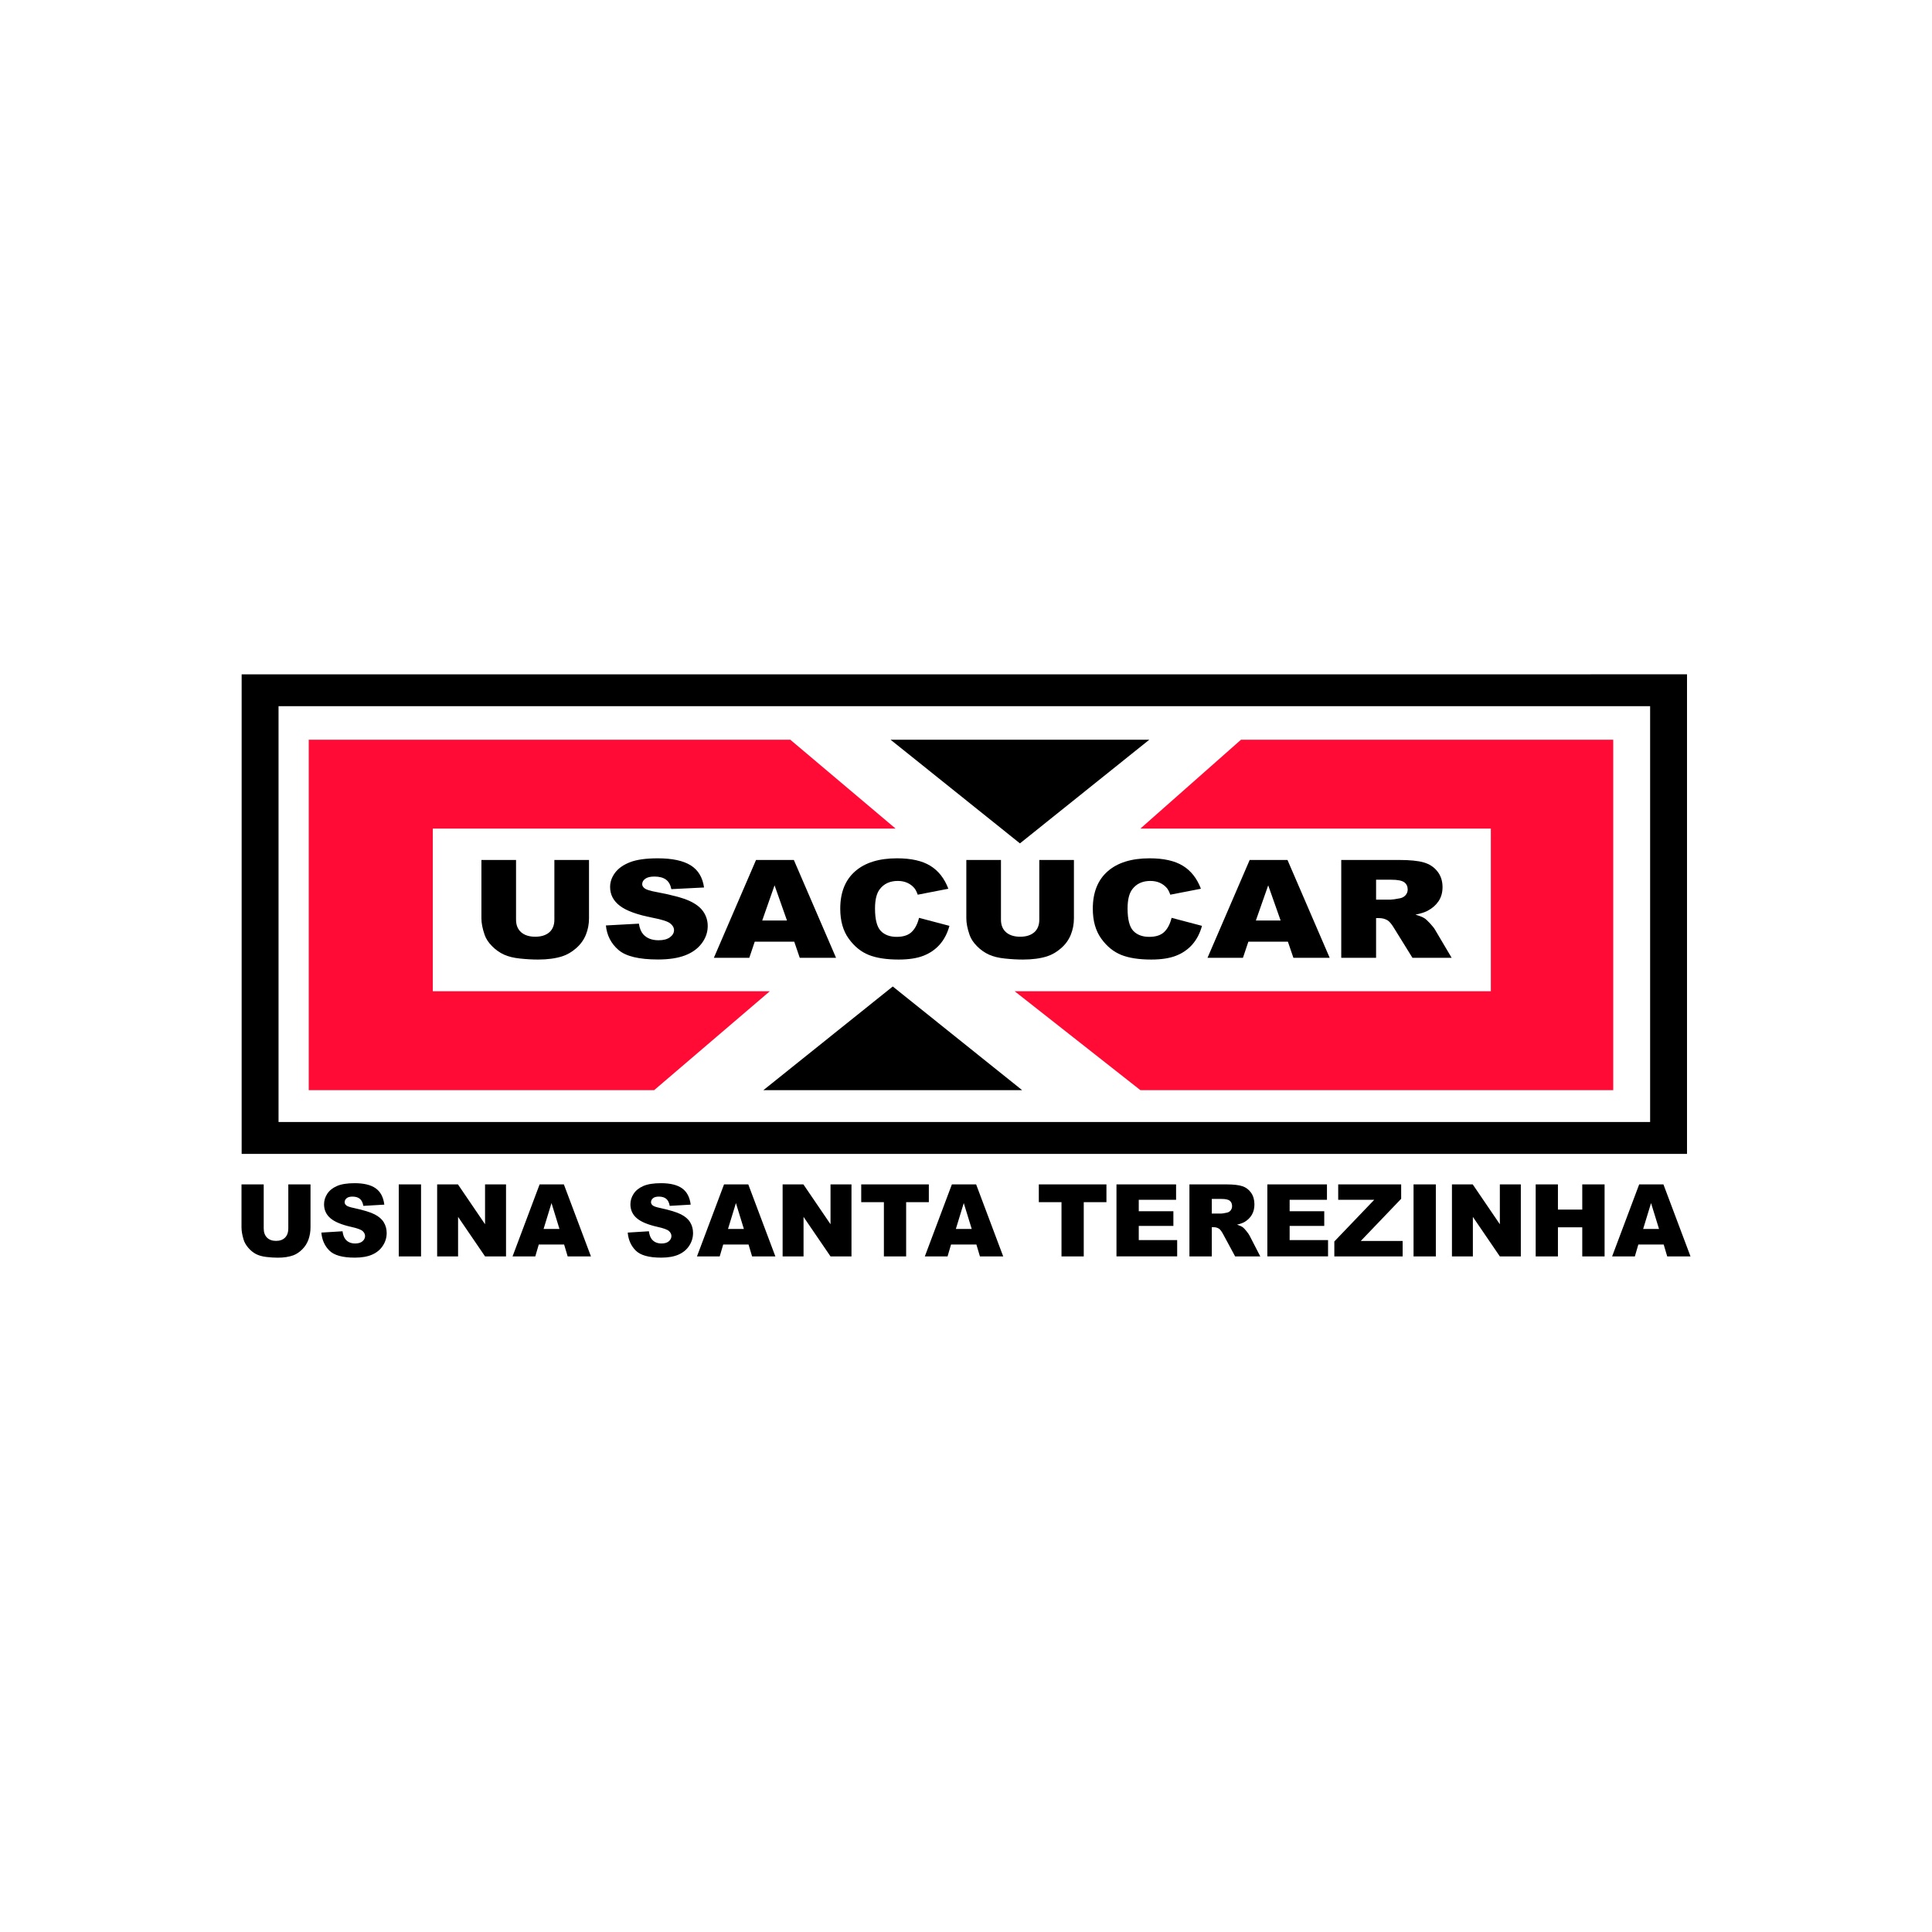 <?xml version="1.0" encoding="UTF-8"?>
<svg id="Camada_2" data-name="Camada 2" xmlns="http://www.w3.org/2000/svg" viewBox="0 0 4000 4000">
  <defs>
    <style>
      .cls-1 {
        fill: #ff0b36;
      }
    </style>
  </defs>
  <path d="M3416.4,2323.01H576.69v-860.95H3416.4v860.95Zm-2916.09,65.96H3492.78v-992.86H500.31v992.86Z"/>
  <polygon class="cls-1" points="1593.86 2052.23 896.08 2052.23 896.08 1715.48 1854.23 1715.48 1636.22 1531.5 639.18 1531.5 639.18 2257.06 1354.32 2257.06 1593.86 2052.23"/>
  <polygon class="cls-1" points="3086.63 1715.49 3086.63 2052.24 2100.7 2052.24 2361.06 2257.04 3340.03 2257.04 3340.03 1531.5 2569.36 1531.5 2361.06 1715.49 3086.63 1715.49"/>
  <polygon points="2111.68 1746.13 2245.62 1638.81 2379.55 1531.49 2111.68 1531.49 1843.82 1531.49 1977.75 1638.81 2111.68 1746.13"/>
  <polygon points="1848.37 2042.42 1714.44 2149.74 1580.5 2257.05 1848.37 2257.05 2116.23 2257.05 1982.3 2149.74 1848.37 2042.42"/>
  <path d="M2151.75,1904.17c0,11.22-3.52,19.94-10.48,26.05-7.04,6.11-16.79,9.17-29.12,9.17s-22.24-3.1-29.29-9.32c-6.96-6.19-10.48-14.83-10.48-25.91v-123.68h-71.7v120.81c0,9.94,2.22,21.36,6.68,34.23,2.75,8.01,7.84,15.82,15.31,23.35,7.44,7.56,15.68,13.41,24.66,17.5,8.98,4.12,20.14,6.85,33.49,8.21,13.38,1.42,25.71,2.07,37.01,2.07,19.57,0,36.3-2.24,50.25-6.73,10.08-3.27,19.66-8.83,28.8-16.79,9.15-7.98,15.85-17.33,20.11-27.92,4.29-10.68,6.45-21.93,6.45-33.92v-120.81h-71.7v123.68Z"/>
  <path d="M1887.47,1929.59c-7.05,6.73-17.41,10.08-31.16,10.08s-25.11-4.15-32.95-12.5c-7.78-8.35-11.73-23.72-11.73-46.22,0-18.15,3.29-31.47,9.83-39.94,8.66-11.45,21.16-17.13,37.38-17.13,7.21,0,13.69,1.25,19.54,3.86,5.79,2.59,10.71,6.28,14.71,11.02,2.44,2.9,4.77,7.41,6.99,13.61l63.4-12.33c-8.12-21.36-20.57-37.21-37.32-47.52-16.79-10.34-39.77-15.48-69.05-15.48-37.38,0-66.33,9-86.78,27.01-20.45,17.98-30.68,43.77-30.68,77.32,0,25.14,5.85,45.76,17.44,61.87,11.62,16.13,25.48,27.41,41.5,33.83,15.96,6.36,36.61,9.57,61.9,9.57,20.76,0,37.92-2.58,51.39-7.87,13.46-5.23,24.77-13.01,33.86-23.35,9.09-10.34,15.74-23.15,19.97-38.55l-62.92-16.59c-3.18,12.81-8.27,22.58-15.31,29.29"/>
  <path d="M1578.1,1905.81l25.54-72.83,25.71,72.83h-51.24Zm-12.81-125.33l-87.32,202.59h73.37l11.25-33.43h81.81l11.42,33.43h75.13l-87.38-202.59h-78.29Z"/>
  <path d="M1147.78,1904.17c0,11.22-3.52,19.94-10.48,26.05-7.04,6.11-16.79,9.17-29.12,9.17s-22.24-3.1-29.29-9.32c-6.96-6.19-10.48-14.83-10.48-25.91v-123.68h-71.7v120.81c0,9.94,2.22,21.36,6.68,34.23,2.75,8.01,7.84,15.82,15.31,23.35,7.44,7.56,15.68,13.41,24.66,17.5,8.98,4.12,20.11,6.85,33.49,8.21,13.35,1.42,25.71,2.07,37.01,2.07,19.57,0,36.3-2.24,50.25-6.73,10.06-3.27,19.66-8.83,28.77-16.79,9.15-7.98,15.85-17.33,20.14-27.92,4.29-10.68,6.45-21.93,6.45-33.92v-120.81h-71.7v123.68Z"/>
  <path d="M2910,1853.45c-3.04,3.41-6.93,5.51-11.68,6.39-9.43,1.82-15.76,2.73-19,2.73h-30.28v-41.19h31.53c13.09,0,22.01,1.76,26.79,5.28,4.74,3.49,7.13,8.49,7.13,15.05,0,4.43-1.51,8.35-4.49,11.73m60.76,70.9c-1.68-2.95-5.03-7.13-10.06-12.58-5.03-5.43-8.89-8.98-11.48-10.62-3.95-2.5-10.17-5-18.72-7.5,10.65-2.07,19.03-4.77,25.2-7.98,9.6-5.08,17.16-11.67,22.7-19.86,5.45-8.15,8.21-17.81,8.21-29.09,0-12.9-3.58-23.83-10.77-32.78-7.19-9.03-16.65-15.14-28.41-18.46-11.68-3.35-28.66-5-50.85-5h-119.67v202.59h72.12v-82.21h6.31c6.56,0,12.44,1.56,17.58,4.66,3.83,2.41,8.18,7.64,13.04,15.62l38.38,61.92h81.15l-34.74-58.71Z"/>
  <path d="M1426.35,1864.73c-13.58-6.02-36.02-12.02-67.41-17.92-12.73-2.3-20.74-4.77-24.12-7.44-3.47-2.59-5.23-5.48-5.23-8.69,0-4.43,2.13-8.21,6.33-11.28,4.23-3.1,10.51-4.6,18.89-4.6,10.11,0,18.07,2.07,23.8,6.16,5.8,4.15,9.57,10.82,11.36,19.91l67.69-3.44c-2.98-20.99-12.24-36.33-27.81-45.96-15.59-9.6-38.26-14.43-67.95-14.43-24.2,0-43.23,2.64-57.15,7.92-13.89,5.34-24.29,12.61-31.22,21.84-6.93,9.26-10.37,19.12-10.37,29.51,0,15.88,6.76,28.89,20.28,39.11,13.41,10.25,35.88,18.41,67.35,24.57,19.26,3.69,31.5,7.61,36.79,11.76,5.31,4.15,7.92,8.86,7.92,14.09,0,5.51-2.78,10.4-8.29,14.57-5.57,4.2-13.46,6.28-23.69,6.28-13.75,0-24.34-4.06-31.7-12.24-4.55-5.11-7.58-12.47-9.06-22.13l-68.32,3.72c2.02,20.48,10.6,37.3,25.88,50.56,15.2,13.29,42.55,19.91,82.06,19.91,22.5,0,41.16-2.84,55.93-8.49,14.83-5.65,26.36-13.98,34.57-24.97,8.24-10.94,12.38-22.92,12.38-35.88,0-11.08-3.12-21.11-9.29-30-6.16-8.98-16.08-16.42-29.65-22.47"/>
  <path d="M2410.37,1929.59c-7.05,6.73-17.41,10.08-31.16,10.08s-25.11-4.15-32.95-12.5c-7.78-8.35-11.73-23.72-11.73-46.22,0-18.15,3.29-31.47,9.83-39.94,8.66-11.45,21.16-17.13,37.38-17.13,7.21,0,13.69,1.25,19.54,3.86,5.79,2.59,10.71,6.28,14.71,11.02,2.44,2.9,4.77,7.41,6.99,13.61l63.4-12.33c-8.12-21.36-20.57-37.21-37.32-47.52-16.79-10.34-39.77-15.48-69.03-15.48-37.41,0-66.36,9-86.81,27.01-20.42,17.98-30.68,43.77-30.68,77.32,0,25.14,5.85,45.76,17.44,61.87,11.62,16.13,25.48,27.41,41.5,33.83,15.96,6.36,36.61,9.57,61.9,9.57,20.76,0,37.92-2.58,51.39-7.87,13.46-5.23,24.77-13.01,33.86-23.35,9.09-10.34,15.74-23.15,19.97-38.55l-62.92-16.59c-3.18,12.81-8.27,22.58-15.31,29.29"/>
  <path d="M2600.14,1905.81l25.56-72.83,25.68,72.83h-51.24Zm-12.81-125.33l-87.32,202.59h73.37l11.25-33.43h81.81l11.42,33.43h75.13l-87.38-202.59h-78.29Z"/>
  <path d="M596.89,2452.18h45.99v88.91c0,8.81-1.39,17.1-4.12,24.94-2.75,7.81-7.04,14.69-12.92,20.57-5.85,5.85-12.02,9.94-18.46,12.36-8.95,3.29-19.69,4.94-32.24,4.94-7.24,0-15.17-.48-23.75-1.51-8.58-1.02-15.71-3.04-21.47-6.05-5.77-3.01-11.05-7.33-15.82-12.87-4.8-5.57-8.07-11.28-9.83-17.19-2.84-9.49-4.26-17.87-4.26-25.2v-88.91h45.99v91.01c0,8.15,2.24,14.52,6.73,19.06,4.52,4.57,10.77,6.87,18.78,6.87s14.15-2.24,18.66-6.76c4.49-4.49,6.73-10.91,6.73-19.17v-91.01Zm68.46,99.76l43.83-2.73c.94,7.1,2.87,12.53,5.8,16.28,4.71,6.02,11.53,9,20.34,9,6.56,0,11.62-1.51,15.2-4.6,3.55-3.1,5.31-6.68,5.31-10.74,0-3.83-1.68-7.33-5.06-10.37-3.41-3.07-11.25-5.94-23.61-8.64-20.2-4.55-34.6-10.57-43.23-18.09-8.66-7.53-13.01-17.1-13.01-28.77,0-7.67,2.24-14.91,6.67-21.73,4.43-6.79,11.11-12.13,20.03-16.05,8.92-3.89,21.13-5.85,36.64-5.85,19.06,0,33.6,3.55,43.6,10.62,10,7.1,15.94,18.38,17.84,33.8l-43.43,2.56c-1.14-6.7-3.55-11.62-7.27-14.66-3.69-3.01-8.78-4.54-15.28-4.54-5.37,0-9.4,1.11-12.1,3.38-2.7,2.27-4.06,5.06-4.06,8.32,0,2.36,1.11,4.46,3.32,6.39,2.19,1.96,7.33,3.78,15.48,5.45,20.14,4.35,34.54,8.75,43.26,13.21,8.69,4.43,15.05,9.91,19,16.5,3.95,6.56,5.97,13.92,5.97,22.1,0,9.54-2.67,18.35-7.95,26.39-5.26,8.1-12.64,14.2-22.16,18.38-9.49,4.15-21.45,6.25-35.9,6.25-25.34,0-42.89-4.86-52.64-14.66-9.8-9.74-15.31-22.16-16.59-37.21m160.24-99.76h46.16v149.07h-46.16v-149.07Zm79.51,0h43.06l56.1,82.49v-82.49h43.43v149.07h-43.43l-55.85-81.84v81.84h-43.32v-149.07Zm262.87,124.47h-52.49l-7.21,24.6h-47.07l56.02-149.07h50.22l56.07,149.07h-48.2l-7.33-24.6Zm-9.66-32.24l-16.47-53.57-16.39,53.57h32.87Zm141.35,7.53l43.83-2.73c.94,7.1,2.87,12.53,5.79,16.28,4.72,6.02,11.53,9,20.34,9,6.56,0,11.62-1.51,15.2-4.6,3.55-3.1,5.31-6.68,5.31-10.74,0-3.83-1.68-7.33-5.06-10.37-3.41-3.07-11.25-5.94-23.6-8.64-20.2-4.55-34.6-10.57-43.2-18.09-8.69-7.53-13.04-17.1-13.04-28.77,0-7.67,2.24-14.91,6.68-21.73,4.43-6.79,11.11-12.13,20.03-16.05,8.92-3.89,21.13-5.85,36.64-5.85,19.06,0,33.6,3.55,43.6,10.62,10,7.1,15.93,18.38,17.84,33.8l-43.4,2.56c-1.16-6.7-3.58-11.62-7.3-14.66-3.69-3.01-8.78-4.54-15.28-4.54-5.37,0-9.4,1.11-12.1,3.38-2.7,2.27-4.06,5.06-4.06,8.32,0,2.36,1.11,4.46,3.32,6.39,2.19,1.96,7.33,3.78,15.48,5.45,20.14,4.35,34.54,8.75,43.26,13.21,8.69,4.43,15.05,9.91,19,16.5,3.95,6.56,5.96,13.92,5.96,22.1,0,9.54-2.67,18.35-7.95,26.39-5.25,8.1-12.67,14.2-22.16,18.38-9.49,4.15-21.45,6.25-35.9,6.25-25.34,0-42.89-4.86-52.64-14.66-9.8-9.74-15.31-22.16-16.59-37.21m250.14,24.71h-52.49l-7.21,24.6h-47.07l56.02-149.07h50.22l56.07,149.07h-48.2l-7.33-24.6Zm-9.66-32.24l-16.47-53.57-16.39,53.57h32.86Zm80.22-92.23h43.03l56.13,82.49v-82.49h43.4v149.07h-43.4l-55.85-81.84v81.84h-43.32v-149.07Zm162.71,0h140.01v36.84h-46.98v112.23h-46.07v-112.23h-46.95v-36.84Zm238.47,124.47h-52.49l-7.21,24.6h-47.07l56.02-149.07h50.22l56.04,149.07h-48.2l-7.3-24.6Zm-9.66-32.24l-16.5-53.57-16.36,53.57h32.87Zm138.9-92.23h140.01v36.84h-46.98v112.23h-46.07v-112.23h-46.95v-36.84Zm160.78,0h123.42v31.84h-77.26v23.69h71.67v30.42h-71.67v29.34h79.51v33.77h-125.67v-149.07Zm151.06,149.07v-149.07h76.78c14.23,0,25.14,1.22,32.64,3.69,7.53,2.44,13.61,6.93,18.21,13.58,4.63,6.59,6.93,14.63,6.93,24.12,0,8.29-1.79,15.4-5.28,21.42-3.55,5.99-8.41,10.85-14.54,14.6-3.95,2.39-9.35,4.35-16.19,5.88,5.51,1.85,9.49,3.66,12.02,5.51,1.68,1.22,4.15,3.81,7.36,7.81,3.24,4.03,5.4,7.07,6.48,9.26l22.27,43.21h-52.07l-24.6-45.56c-3.13-5.85-5.91-9.71-8.38-11.48-3.29-2.3-7.07-3.44-11.28-3.44h-4.06v60.48h-46.27Zm46.27-88.68h19.46c2.07,0,6.14-.65,12.16-1.99,3.07-.63,5.57-2.19,7.5-4.69,1.9-2.5,2.9-5.4,2.9-8.64,0-4.83-1.53-8.52-4.6-11.08-3.04-2.61-8.78-3.89-17.16-3.89h-20.25v30.28Zm115.04-60.39h123.42v31.84h-77.26v23.69h71.67v30.42h-71.67v29.34h79.51v33.77h-125.67v-149.07Zm146.69,0h130.38v29.8l-83.57,87.26h86.61v32.01h-141.43v-30.91l82.66-86.32h-74.65v-31.84Zm156,0h46.16v149.07h-46.16v-149.07Zm79.51,0h43.03l56.13,82.49v-82.49h43.43v149.07h-43.43l-55.85-81.84v81.84h-43.32v-149.07Zm173.36,0h46.07v52.18h50.36v-52.18h46.24v149.07h-46.24v-60.28h-50.36v60.28h-46.07v-149.07Zm265.02,124.47h-52.49l-7.21,24.6h-47.07l56.02-149.07h50.22l56.04,149.07h-48.2l-7.3-24.6Zm-9.66-32.24l-16.5-53.57-16.36,53.57h32.87Z"/>
</svg>